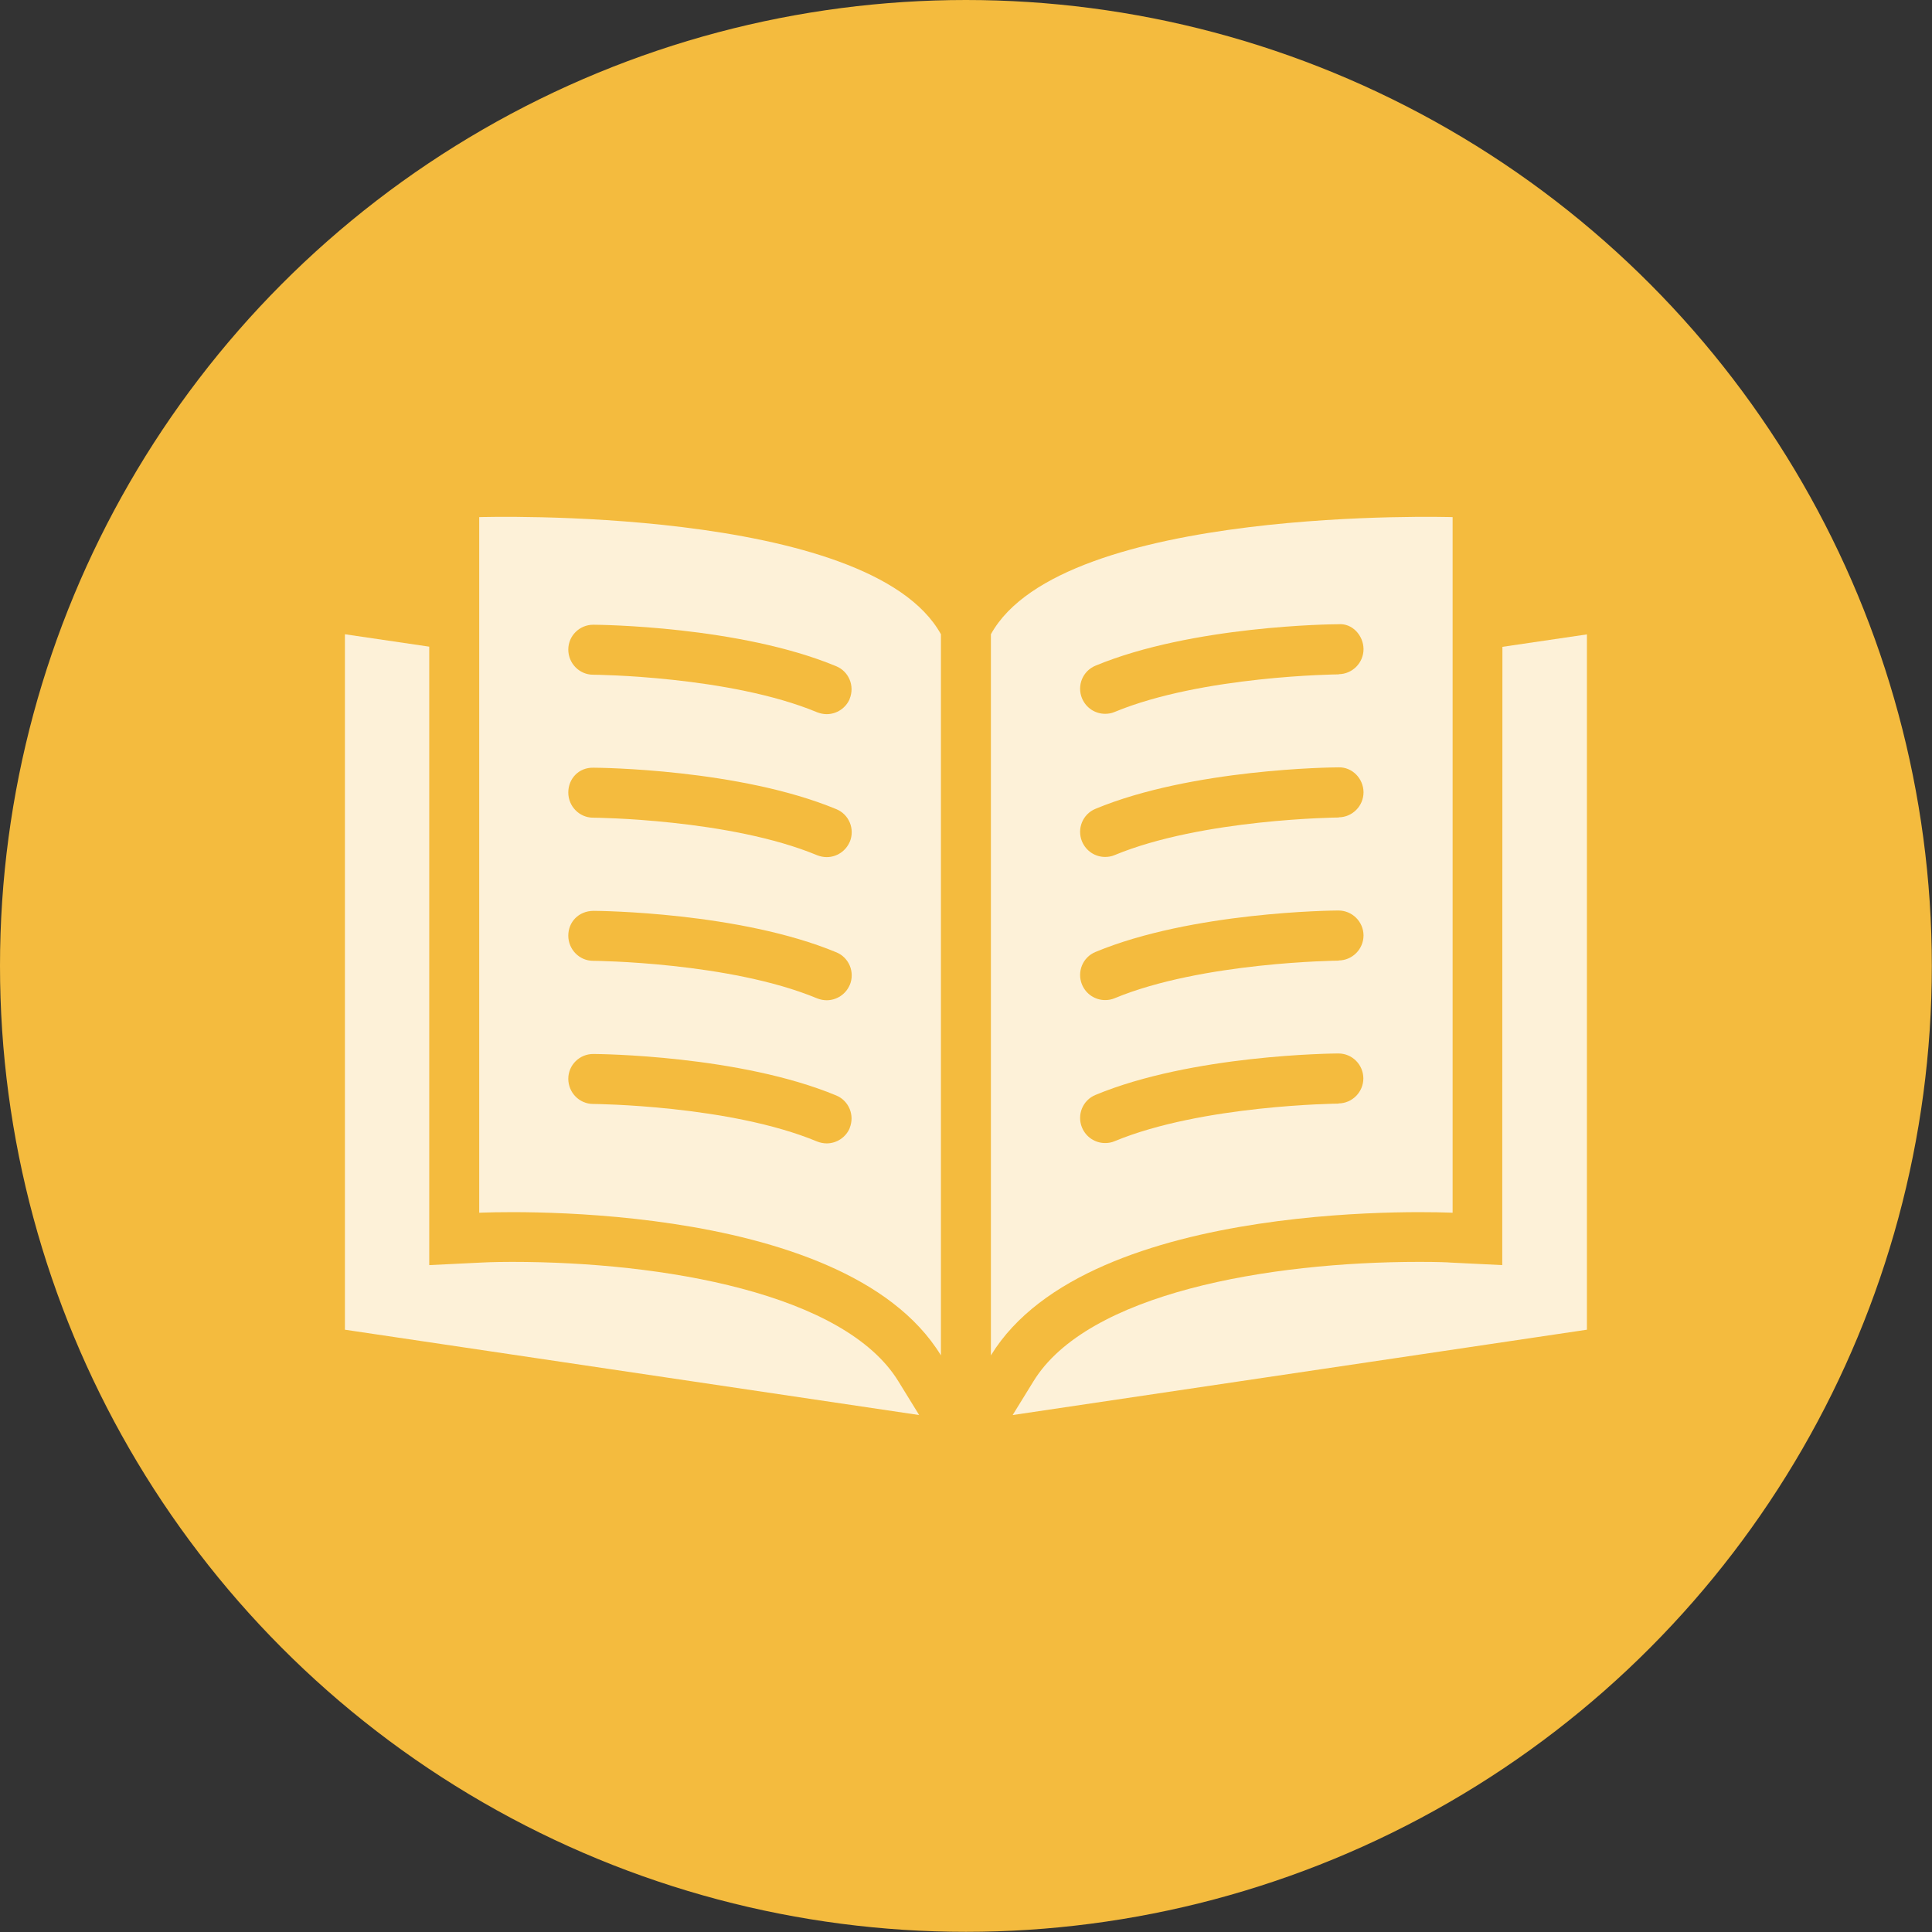 <?xml version="1.0" encoding="UTF-8"?>
<svg id="_レイヤー_2" data-name="レイヤー 2" xmlns="http://www.w3.org/2000/svg" viewBox="0 0 113.65 113.65">
  <rect x="0" y="0" width="113.65" height="113.65" fill="#333333" stroke="none"/>
  <defs>
    <style>
      .cls-1 {
        fill: #f4bb3e;
      }

      .cls-1, .cls-2 {
        stroke-width: 0px;
      }

      .cls-3 {
        opacity: .8;
      }

      .cls-2 {
        fill: #fff;
      }
    </style>
  </defs>
  <g id="_レイヤー_1-2" data-name="レイヤー 1">
    <g>
      <circle class="cls-1" cx="56.82" cy="56.82" r="56.82"/>
      <g class="cls-3">
        <path class="cls-2" d="M54.07,83.24l-33.78-5.02v-40.91l4.96.73v36.38l3.08-.15s.69-.04,1.78-.04c8.91,0,19.57,1.85,22.74,7.03l1.22,1.98Z"/>
        <path class="cls-2" d="M28.19,30.42v40.92s21.38-1.06,27.16,8.39v-42.42c-4.2-7.6-27.16-6.89-27.16-6.89ZM49.99,66.35c-.23.56-.78.91-1.36.91-.19,0-.38-.04-.56-.11-5.14-2.14-13.1-2.21-13.18-2.21-.81,0-1.46-.67-1.46-1.48,0-.81.66-1.46,1.47-1.46h0c.35,0,8.61.08,14.29,2.44.75.31,1.1,1.17.79,1.92ZM49.99,57.93c-.23.56-.78.91-1.36.91-.19,0-.38-.04-.56-.11-5.14-2.14-13.1-2.21-13.18-2.21-.81,0-1.46-.67-1.46-1.48,0-.81.61-1.45,1.48-1.46.35,0,8.61.08,14.29,2.44.75.31,1.1,1.17.79,1.92ZM49.99,49.51c-.23.56-.78.91-1.36.91-.19,0-.38-.04-.56-.11-5.14-2.14-13.1-2.21-13.18-2.21-.81,0-1.46-.67-1.46-1.48,0-.81.61-1.48,1.48-1.46.35,0,8.61.08,14.29,2.44.75.31,1.1,1.17.79,1.92ZM49.99,41.1c-.23.56-.78.91-1.36.91-.19,0-.38-.04-.56-.11-5.14-2.14-13.1-2.21-13.18-2.21-.81,0-1.46-.67-1.46-1.48,0-.81.66-1.46,1.47-1.46h0c.35,0,8.61.08,14.29,2.44.75.31,1.1,1.17.79,1.92Z"/>
        <path class="cls-2" d="M93.35,37.31v40.91l-33.78,5.02,1.22-1.98c3.17-5.18,13.81-7.03,22.72-7.03,1.09,0,1.75.03,1.79.04l3.07.15v-3.08s.01-33.29.01-33.29l4.96-.73Z"/>
        <path class="cls-2" d="M58.29,37.31v42.42c5.79-9.45,27.16-8.39,27.16-8.39V30.42s-22.97-.71-27.16,6.89ZM78.75,64.92c-.08,0-8.04.08-13.18,2.21-.18.08-.38.11-.56.11-.58,0-1.12-.34-1.36-.91-.31-.75.04-1.61.79-1.92,5.68-2.36,13.94-2.44,14.29-2.44h0c.81,0,1.46.65,1.47,1.46,0,.81-.65,1.47-1.46,1.48ZM78.75,56.51c-.08,0-8.04.08-13.18,2.21-.18.08-.38.11-.56.11-.58,0-1.12-.34-1.36-.91-.31-.75.04-1.61.79-1.92,5.68-2.36,13.94-2.44,14.29-2.44.81,0,1.47.65,1.48,1.46,0,.81-.65,1.47-1.46,1.48ZM78.75,48.09c-.08,0-8.04.08-13.18,2.21-.18.08-.38.11-.56.11-.58,0-1.12-.34-1.36-.91-.31-.75.04-1.61.79-1.92,5.68-2.36,13.94-2.44,14.29-2.44.81-.03,1.47.65,1.48,1.46,0,.81-.65,1.47-1.46,1.48ZM78.75,39.67c-.08,0-8.04.08-13.18,2.21-.18.08-.38.11-.56.11-.58,0-1.12-.34-1.36-.91-.31-.75.04-1.61.79-1.92,5.68-2.36,13.94-2.44,14.29-2.44.81-.07,1.47.65,1.48,1.46,0,.81-.65,1.47-1.46,1.48Z"/>
      </g>
    </g>
  </g>
</svg>